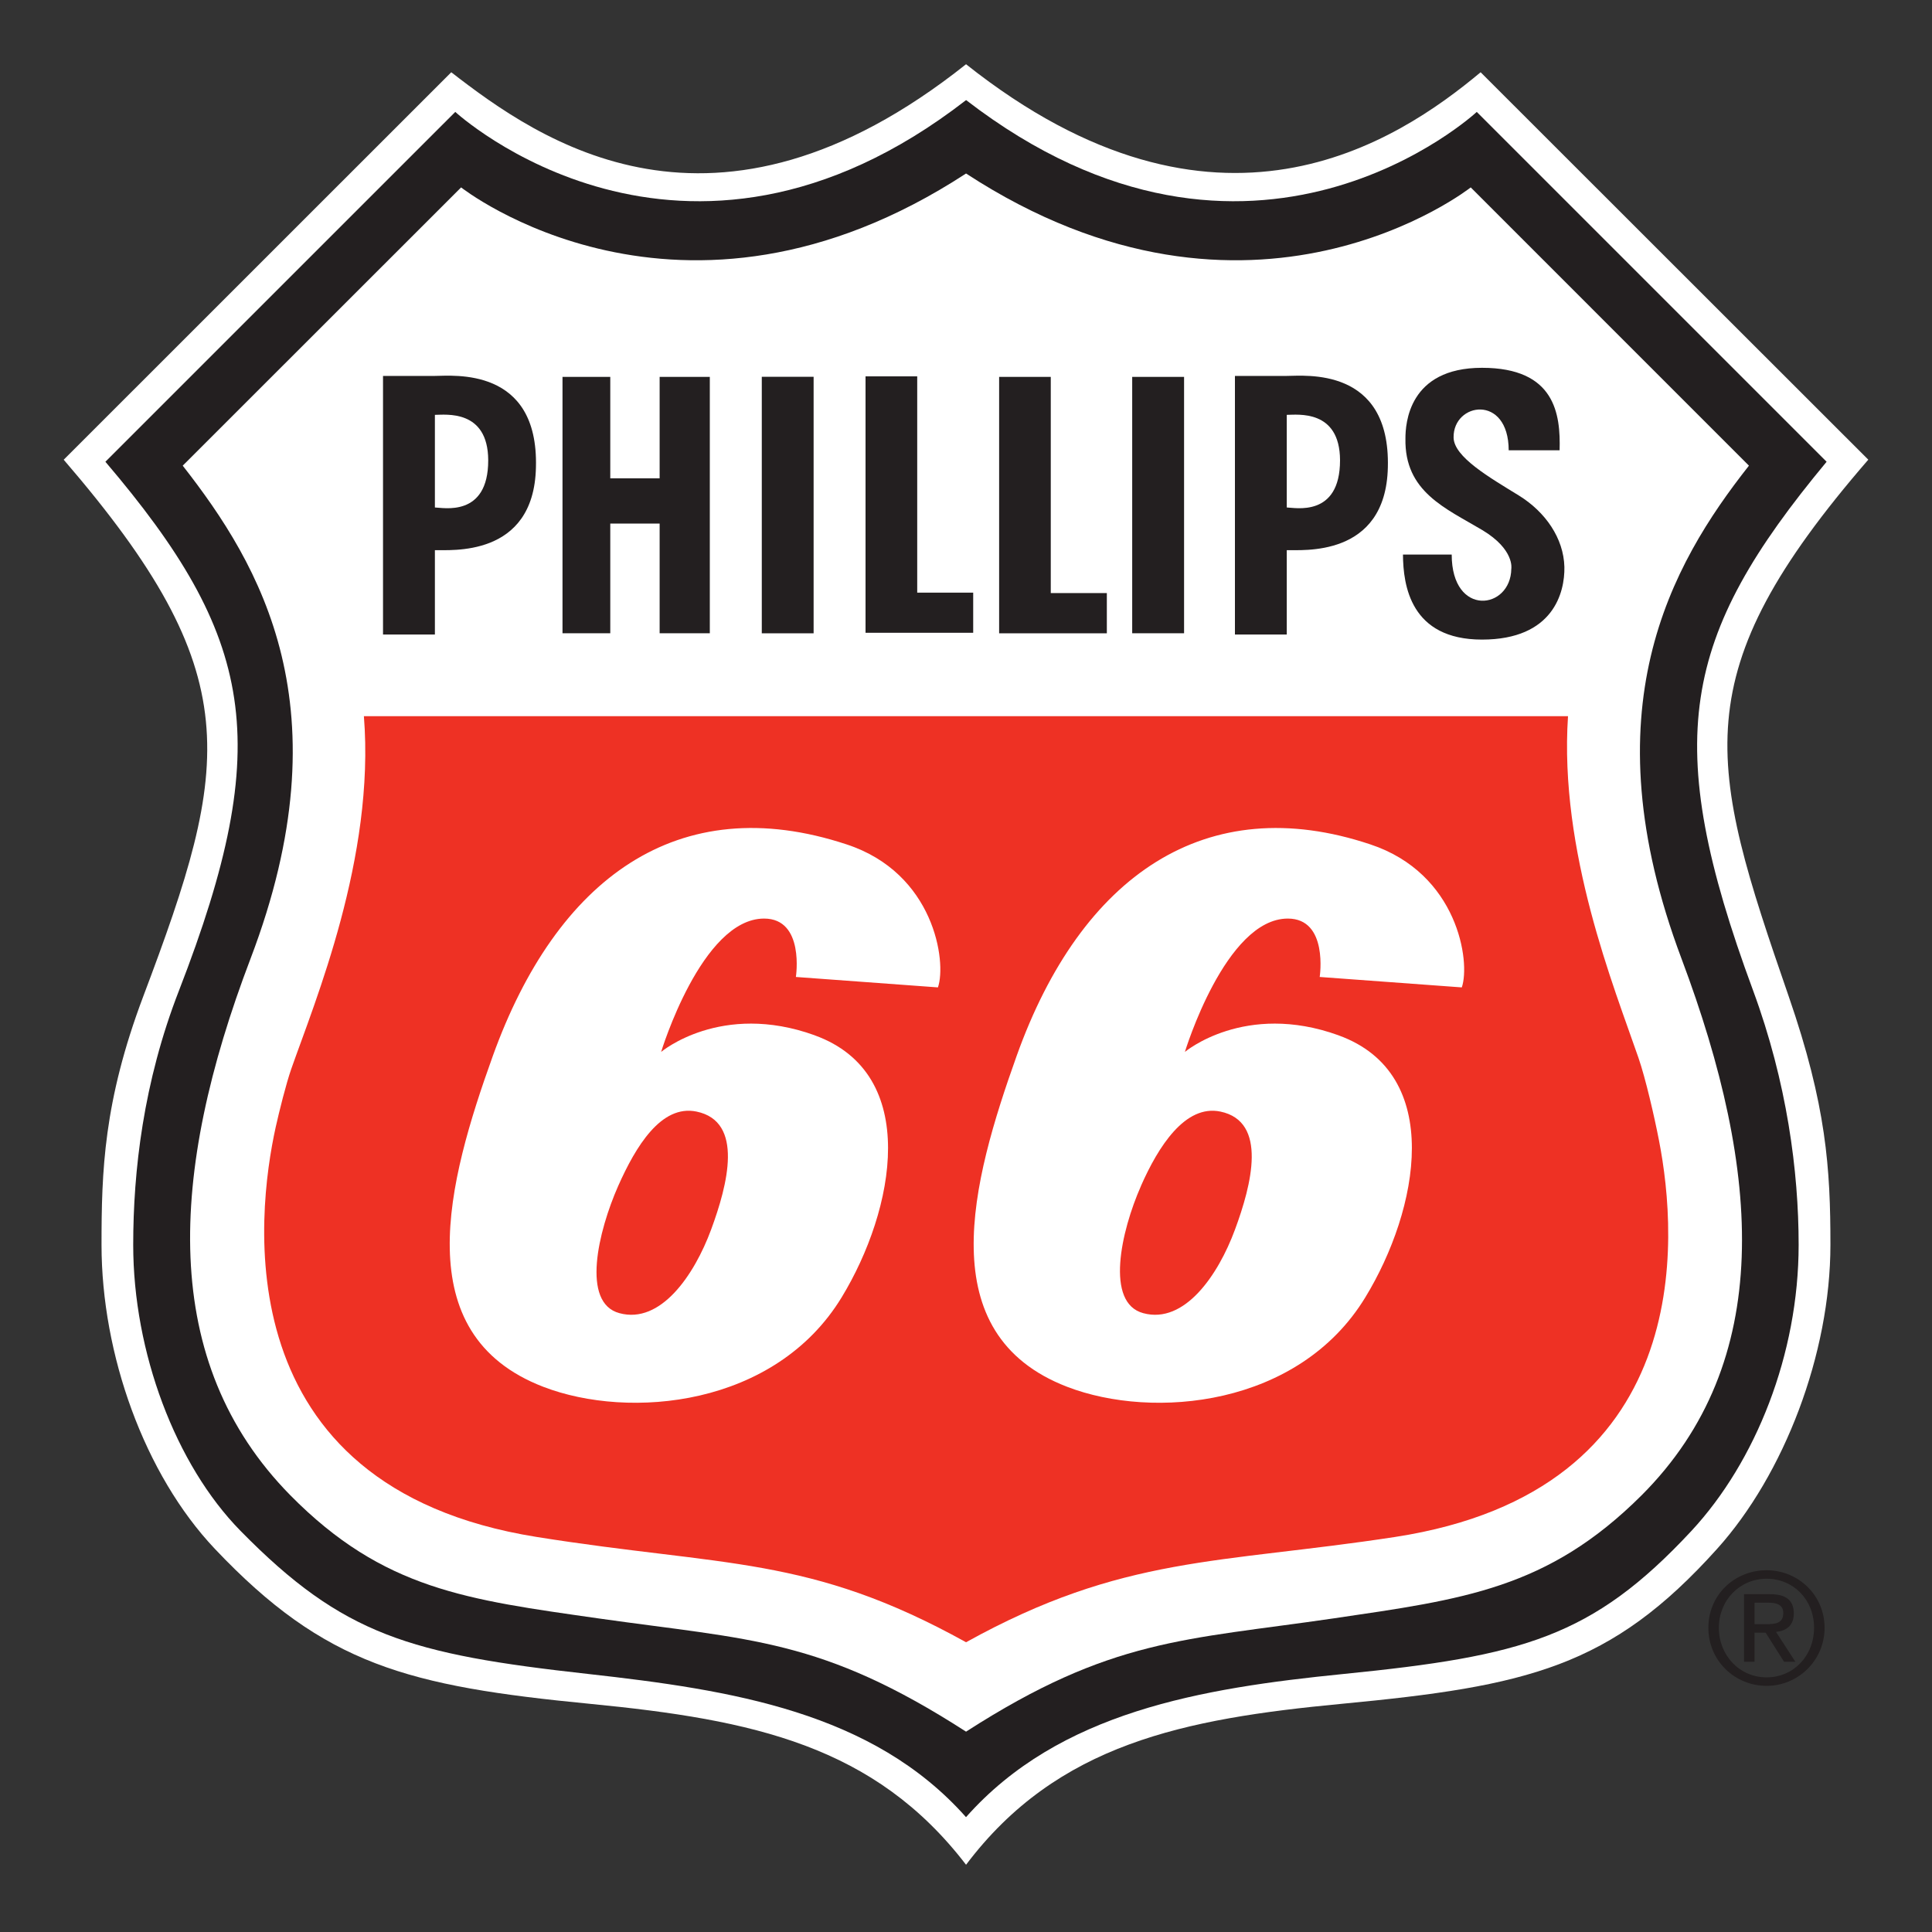 <?xml version="1.0" encoding="UTF-8"?>
<svg id="Layer_1" data-name="Layer 1" xmlns="http://www.w3.org/2000/svg" xmlns:xlink="http://www.w3.org/1999/xlink" viewBox="0 0 400 400">
  <rect x="0" y="0" width="400" height="400" fill="#333333" stroke="none"/>
  <defs>
    <style>
      .cls-1 {
        fill: none;
      }

      .cls-2, .cls-3 {
        fill-rule: evenodd;
      }

      .cls-2, .cls-4 {
        fill: #fff;
      }

      .cls-5, .cls-3 {
        fill: #231f20;
      }

      .cls-6 {
        clip-path: url(#clippath-1);
      }

      .cls-7 {
        fill: #ee3124;
      }

      .cls-8 {
        clip-path: url(#clippath);
      }
    </style>
    <clipPath id="clippath">
      <rect class="cls-1" x="13.19" y="13.3" width="373.63" height="372.79"/>
    </clipPath>
    <clipPath id="clippath-1">
      <rect class="cls-1" x="13.19" y="13.3" width="373.63" height="372.79"/>
    </clipPath>
  </defs>
  <g id="CMYK">
    <g class="cls-8">
      <g class="cls-6">
        <path class="cls-4" d="M200.01,386.08c18.91-25.09,45.17-30.22,77.74-33.32,38.54-3.66,55.74-7.58,77.77-32.1,13.83-15.36,23.45-40.32,23.45-62.94,0-15.79-.82-28.82-8.64-51.44-16.75-48.47-22.01-66.66,16.48-111.11L306.55,14.96c-17.26,14.39-54.7,39.5-106.54-1.66-52.26,41.56-88.5,15.66-106.58,1.66L13.19,95.18c38.28,44.45,34.72,62.76,16.47,111.11-8.22,21.81-8.64,36.22-8.64,51.44,0,22.63,8.85,47.5,23.46,62.94,22.76,24.04,39.93,28.42,77.77,32.1,33.73,3.29,58.84,8.64,77.77,33.32"/>
        <path class="cls-5" d="M200.01,376.21c19.33-21.8,48.63-26.67,78.13-29.63,37.06-3.71,51.51-7.55,72.05-29.62,13.31-14.33,22.2-36.61,22.2-59.23,0-15.2-2.42-33.67-9.44-52.68-19.16-51.85-14.85-73.23,15.23-109.45l-72.43-72.43s-46.5,43.2-105.73-2.45c-58.86,45.65-105.76,2.45-105.76,2.45L21.82,95.6c30.81,36.21,35.22,57.99,15.25,109.45-7.42,19.05-9.49,37.48-9.49,52.68,0,22.19,8.75,45.52,22.23,59.23,21.25,21.64,35.08,25.52,71.99,29.62,29.64,3.31,58.86,7.84,78.19,29.63"/>
        <path class="cls-4" d="M200.01,358.52c30.04-19.34,45.24-18.94,76.09-23.45,26.78-3.95,44.29-6.05,63.79-25.5,27.57-27.6,24.9-66.76,8.25-111.09-19.36-51.45-2.26-81.49,13.96-102.07l-57.6-57.61s-45.26,35.79-104.49-2.88c-59.25,38.67-104.54,2.88-104.54,2.88l-57.64,57.61c16.09,20.57,33.8,50.2,14.04,102.07-16.96,44.49-18.93,83.49,8.23,111.09,19.32,19.59,36.68,21.62,63.77,25.5,31.69,4.5,46.1,4.11,76.14,23.45"/>
        <path class="cls-7" d="M200.01,340.01c32.54-18.05,52.35-16.21,88.84-21.8,62.4-9.6,58.58-61.79,54.63-82.07-.97-5-2.78-12.85-4.25-17.12-5.05-14.66-16.46-42.71-14.59-70.74H75.34c2.34,29.28-10.17,59.13-15.04,73.04-1.08,3.1-2.48,8.73-3.23,12.09-3.9,17.75-10.99,74.41,54.04,84.8,38.97,6.22,56.33,3.74,88.9,21.8"/>
        <polygon class="cls-5" points="116.46 78.03 126.35 78.03 126.35 99.03 136.57 99.03 136.57 78.03 146.96 78.03 146.96 131.11 136.57 131.11 136.57 108.4 126.35 108.4 126.35 131.11 116.46 131.11 116.46 78.03"/>
        <rect class="cls-5" x="157.72" y="78.01" width="10.73" height="53.11"/>
        <path class="cls-5" d="M306.83,76.15c15.15,0,16.28,9.59,16.07,17.08h-10.54c-.04-11.7-11.51-9.93-11.41-2.66.04,4.03,7.42,8.27,13.53,12.03,5.48,3.39,9.26,8.83,9.41,14.79.1,5.23-2.26,15.03-17.06,15.03s-16.32-11.23-16.36-17.6h10.09c0,13.02,12.22,11.45,12.34,2.95,0,0,.74-3.97-6-8.02-7.58-4.52-16.14-7.91-15.92-18.97,0-3.05.65-14.63,15.85-14.63"/>
        <polygon class="cls-5" points="206.86 78.03 217.55 78.03 217.55 122.79 229.16 122.79 229.16 131.12 206.86 131.12 206.86 78.03"/>
        <polygon class="cls-5" points="179.2 77.92 189.9 77.92 189.9 122.7 201.49 122.7 201.49 131.01 179.2 131.01 179.2 77.92"/>
        <path class="cls-3" d="M90.04,85.89v19.18c1.58,0,11.06,2.16,11.04-9.79-.04-10.6-8.87-9.39-11.04-9.39M79.3,77.83v53.54h10.74v-17.46c2.98-.12,20.51,1.7,20.92-17.15.56-20.91-17.22-18.93-20.92-18.93h-10.74Z"/>
        <path class="cls-3" d="M266.41,85.89v19.18c1.58,0,11.04,2.16,11.03-9.79-.04-10.6-8.85-9.39-11.03-9.39M255.68,77.83v53.54h10.73v-17.46c2.98-.12,20.5,1.7,20.93-17.15.53-20.91-17.23-18.93-20.93-18.93h-10.73Z"/>
        <rect class="cls-5" x="234.41" y="78.03" width="10.74" height="53.08"/>
        <path class="cls-2" d="M127.98,245.56c3.63-8.18,8.91-16.94,16.23-15.42,9.87,2.05,6.45,15.15,3.01,24.46-3.48,9.39-10.42,19.59-18.96,17.28-7.97-2.11-4.42-16.93-.28-26.32M168.69,214.36c22.01,7.96,16.59,36.12,5.56,54.25-13.79,22.63-43.94,25.37-61.75,18.52-28.37-10.91-19.82-42.5-10.47-68.5,13.18-36.62,38.27-55.36,73.24-43.81,18.17,5.95,20.75,24.32,18.92,29.61l-29.41-2.16s1.86-12.09-6.58-12.09c-12.95,0-21.32,27.61-21.32,27.61,0,0,12.38-10.46,31.81-3.44M236.21,245.56c3.6-8.18,9.17-16.94,16.46-15.42,9.84,2.05,6.46,15.15,3.01,24.46-3.47,9.39-10.43,19.59-18.97,17.28-7.93-2.11-4.64-16.93-.49-26.32M277.14,214.36c22.02,7.96,16.6,36.12,5.53,54.25-13.77,22.63-43.92,25.37-61.71,18.52-28.36-10.91-19.78-42.46-10.48-68.5,13.37-37.44,39.3-55.15,73.23-43.81,18.15,6.02,20.76,24.32,18.94,29.61l-29.42-2.16s1.85-12.09-6.6-12.09c-12.94,0-21.31,27.61-21.31,27.61,0,0,12.39-10.46,31.81-3.44"/>
        <path class="cls-5" d="M365.76,325.1c6.53,0,12,5.15,12,11.91s-5.47,12.03-12,12.03-12.06-5.15-12.06-12.03,5.5-11.91,12.06-11.91M365.76,347.28c5.54,0,9.82-4.42,9.82-10.27s-4.29-10.15-9.82-10.15-9.89,4.42-9.89,10.15,4.29,10.27,9.89,10.27M361.08,330.06h5.41c3.33,0,4.9,1.31,4.9,4,0,2.53-1.6,3.59-3.68,3.81l4,6.18h-2.34l-3.81-6.02h-2.3v6.02h-2.18v-13.99ZM363.26,336.27h2.27c1.92,0,3.68-.1,3.68-2.3,0-1.86-1.6-2.15-3.07-2.15h-2.88v4.45Z"/>
      </g>
    </g>
  </g>
</svg>